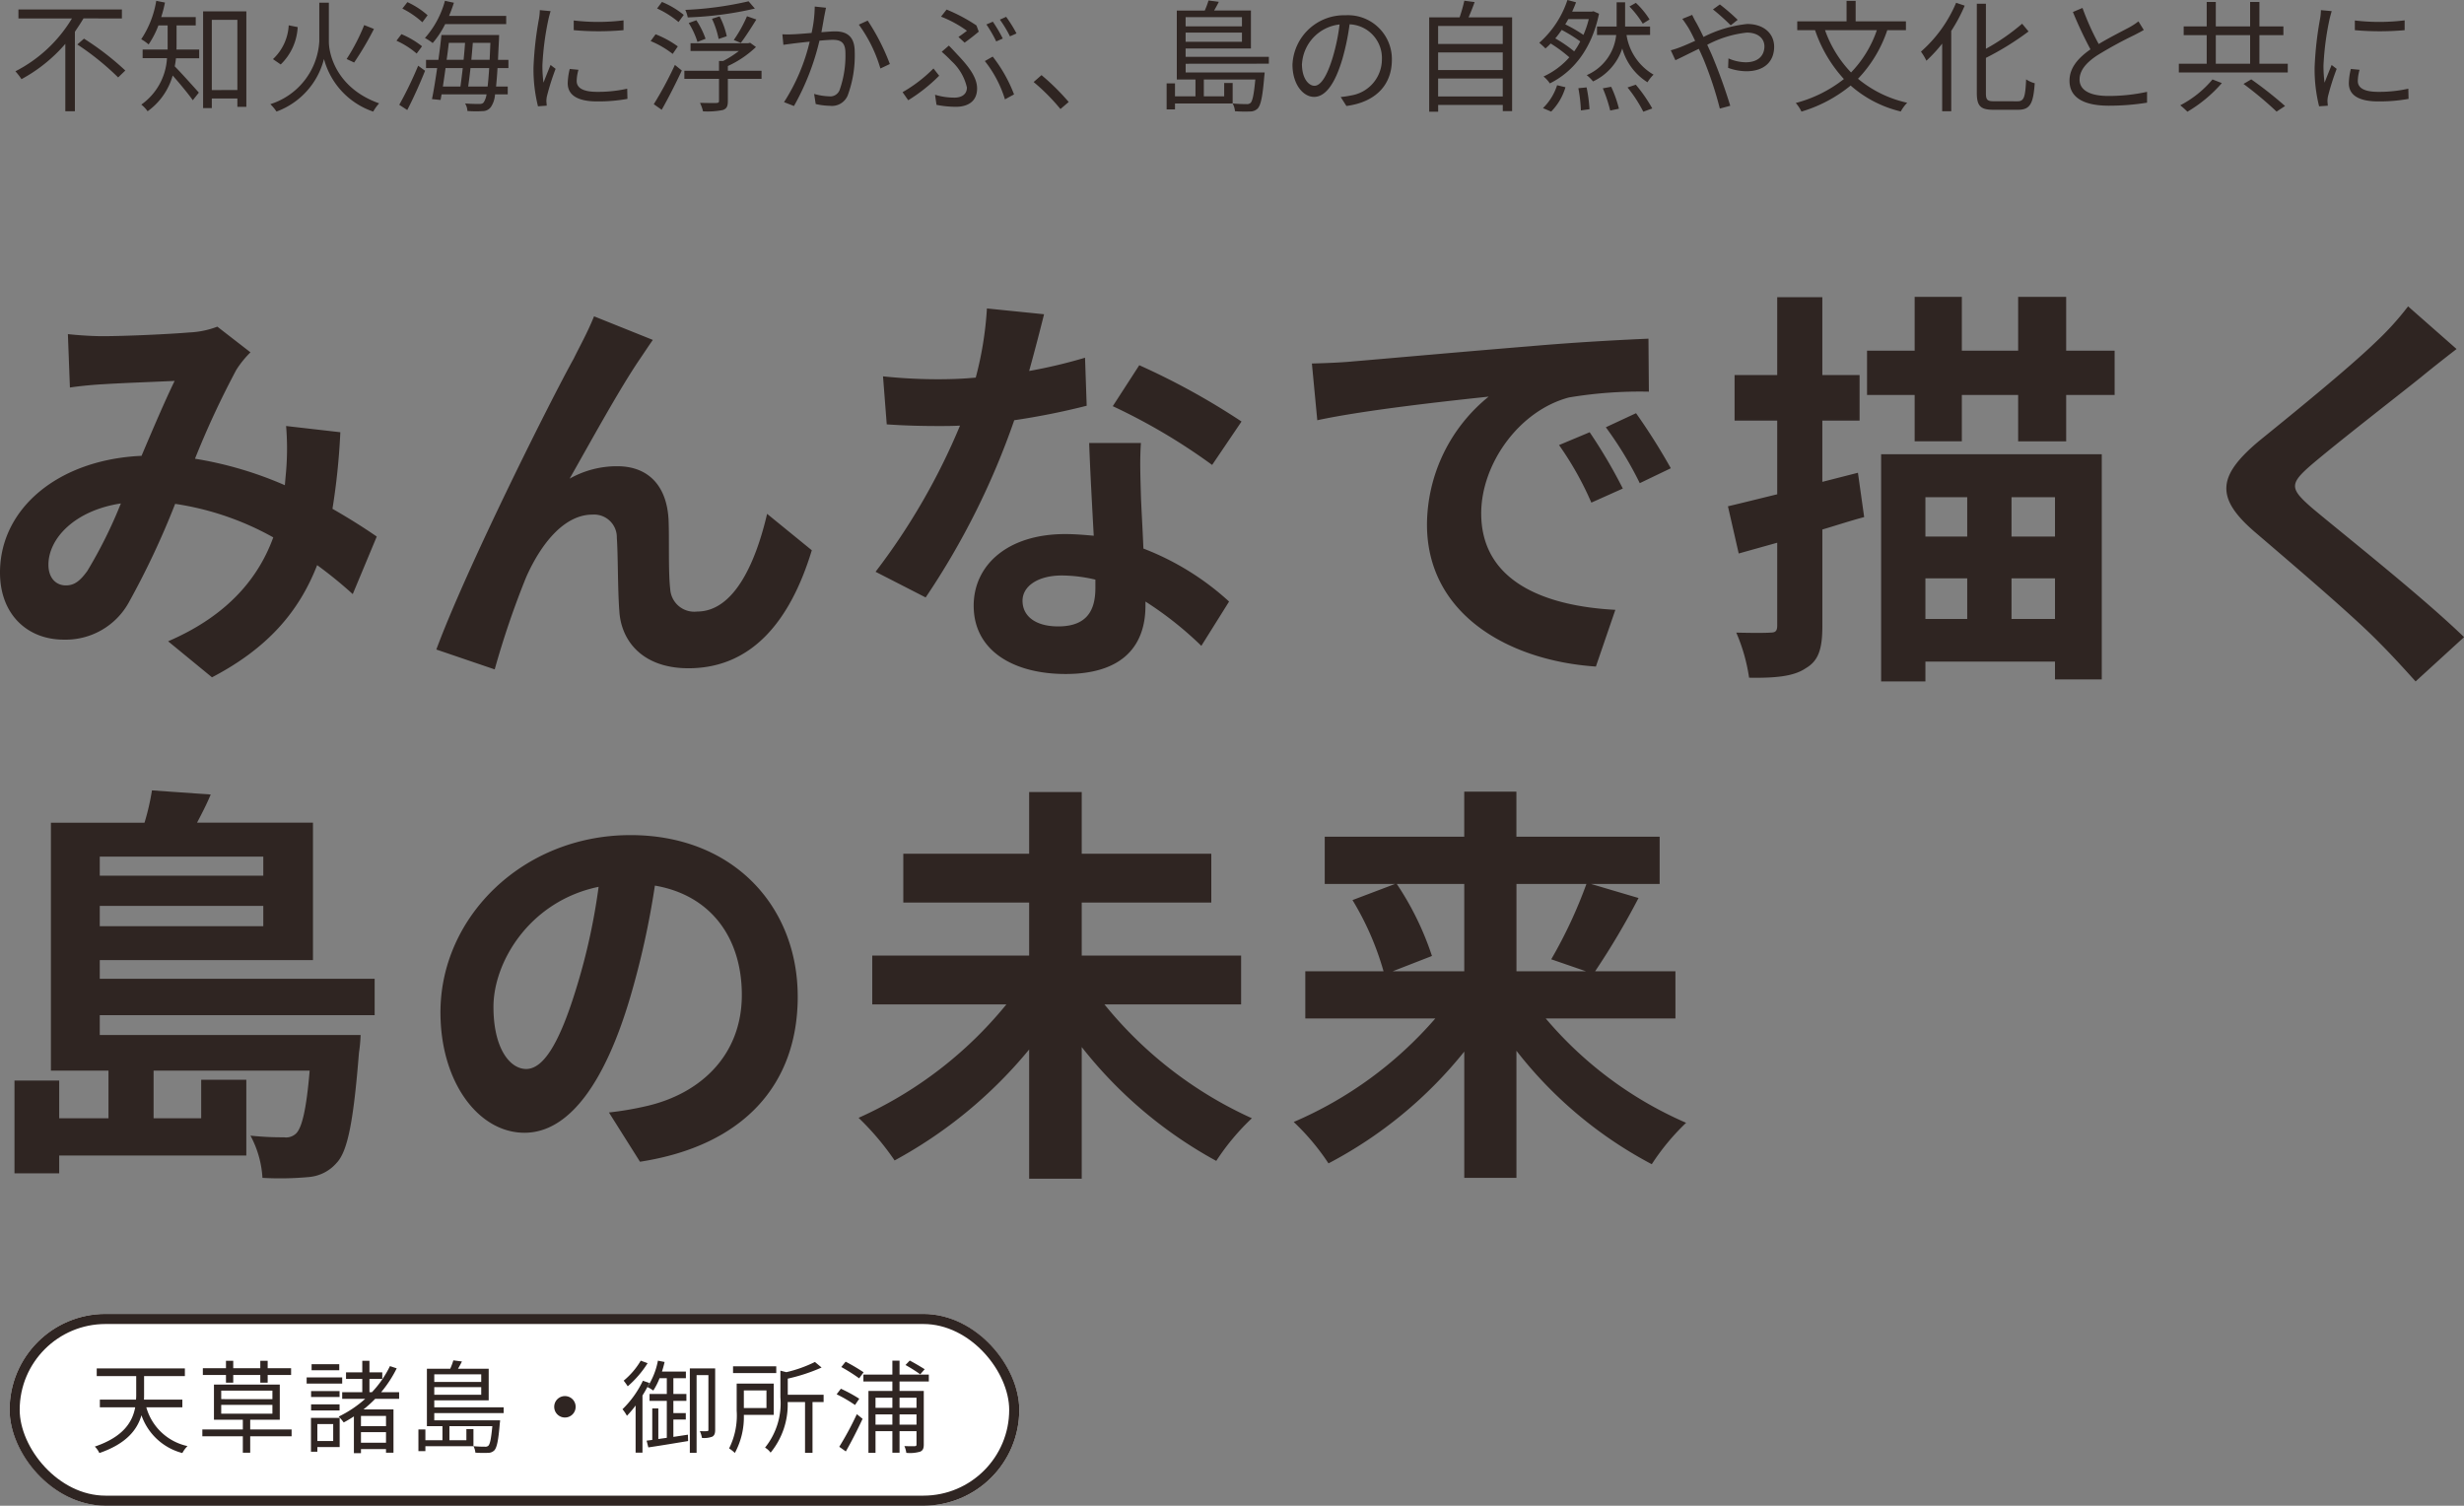 <svg xmlns="http://www.w3.org/2000/svg" width="244.032" height="149.128" viewBox="0 0 244.032 149.128">
  <rect x="0" y="0" width="244.032" height="149.128" fill="#808080" stroke="none"/>
  <g id="グループ_138" data-name="グループ 138" transform="translate(-26.05 -139.872)">
    <path id="パス_434" data-name="パス 434" d="M8.774-31.037l.2,5.289c1.066-.164,2.5-.287,3.321-.328,1.886-.123,5.412-.246,7.052-.328-.943,1.927-2.132,4.715-3.28,7.421C7.831-18.614,2.05-13.776,2.05-7.421,2.05-3.28,4.756-.779,8.364-.779a7.146,7.146,0,0,0,6.4-3.608,80.589,80.589,0,0,0,4.633-9.84,28.427,28.427,0,0,1,9.717,3.321C27.757-7.175,24.887-3.28,18.7-.615l4.346,3.567c5.494-2.87,8.61-6.478,10.414-11.111a42.749,42.749,0,0,1,3.526,2.87l2.378-5.7c-1.189-.82-2.665-1.763-4.387-2.747a66.585,66.585,0,0,0,.779-7.585l-5.371-.615a27,27,0,0,1,0,4.469c-.041.451-.082.9-.123,1.394a36.892,36.892,0,0,0-8.9-2.624,87.357,87.357,0,0,1,4.1-8.815,9.884,9.884,0,0,1,1.394-1.722l-3.28-2.542a8.808,8.808,0,0,1-2.788.574c-1.927.164-6.273.369-8.61.369C11.275-30.832,9.881-30.914,8.774-31.037ZM6.847-8.2c0-2.583,2.583-5.371,7.175-6.068A45.917,45.917,0,0,1,10.7-7.585C9.963-6.56,9.389-6.15,8.569-6.15,7.626-6.15,6.847-6.847,6.847-8.2Zm59.86-22.263L60.885-32.8c-.7,1.722-1.476,3.075-2.009,4.182C56.7-24.723,48.3-7.995,45.264.2l5.781,1.968A86.219,86.219,0,0,1,54.161-6.97c1.476-3.321,3.772-6.191,6.56-6.191a2.25,2.25,0,0,1,2.419,2.3c.123,1.681.082,5.043.246,7.216.164,2.993,2.3,5.7,6.847,5.7,6.273,0,10.086-4.674,12.218-11.685l-4.428-3.608c-1.189,5.084-3.362,9.676-6.929,9.676a2.383,2.383,0,0,1-2.665-2.214c-.205-1.722-.082-5-.164-6.847-.164-3.4-2.009-5.33-5.084-5.33a9.535,9.535,0,0,0-4.715,1.23c2.05-3.608,4.92-8.856,6.929-11.808C65.846-29.192,66.3-29.889,66.707-30.463Zm38.745-2.542-5.658-.574a34.478,34.478,0,0,1-1.107,6.847c-1.271.123-2.5.164-3.731.164a51.8,51.8,0,0,1-5.453-.287l.369,4.756c1.763.123,3.444.164,5.125.164.7,0,1.394,0,2.132-.041A64.6,64.6,0,0,1,88.765-7.5l4.961,2.542A75.546,75.546,0,0,0,102.5-22.509a71.129,71.129,0,0,0,7.175-1.435l-.164-4.756a50.263,50.263,0,0,1-5.535,1.312C104.591-29.6,105.124-31.693,105.452-33.005ZM103.32-4.633c0-1.435,1.517-2.5,3.895-2.5a14.729,14.729,0,0,1,3.321.41v.82c0,2.255-.861,3.813-3.69,3.813C104.591-2.091,103.32-3.116,103.32-4.633Zm11.726-15.621h-5.125c.082,2.5.287,6.15.451,9.184-.943-.082-1.845-.164-2.829-.164-5.7,0-9.061,3.075-9.061,7.093,0,4.51,4.018,6.765,9.1,6.765,5.822,0,7.913-2.952,7.913-6.765v-.41a34.757,34.757,0,0,1,5.535,4.387l2.747-4.387A26.812,26.812,0,0,0,115.292-9.8c-.082-2.05-.205-4.018-.246-5.207C115-16.81,114.923-18.532,115.046-20.254Zm7.052,2.173,2.911-4.3a70.625,70.625,0,0,0-10.127-5.576L112.258-23.9A59.175,59.175,0,0,1,122.1-18.081Zm9.881-10.045.533,5.617c4.756-1.025,13.12-1.927,16.974-2.337a16.4,16.4,0,0,0-6.109,12.669c0,8.9,8.118,13.489,16.728,14.063l1.927-5.617c-6.97-.369-13.284-2.788-13.284-9.553,0-4.879,3.731-10.168,8.692-11.48a42.593,42.593,0,0,1,7.913-.574l-.041-5.248c-2.911.123-7.38.369-11.6.738-7.5.615-14.268,1.23-17.712,1.517C135.218-28.249,133.619-28.167,131.979-28.126ZM159.49-21.32l-3.034,1.271a31.634,31.634,0,0,1,3.2,5.7l3.116-1.394A50.887,50.887,0,0,0,159.49-21.32Zm4.592-1.886-2.993,1.394a36.068,36.068,0,0,1,3.362,5.535l3.075-1.476A61.331,61.331,0,0,0,164.082-23.206Zm21.976,5.9-3.526.9v-6.068h3.69v-4.51h-3.69v-7.708h-4.469v7.708H173.84v4.51h4.223v7.3c-1.845.451-3.485.861-4.879,1.189l1.066,4.674,3.813-1.066v8.2c0,.533-.164.7-.656.7-.492.041-1.927.041-3.4,0a17.551,17.551,0,0,1,1.271,4.469c2.583.041,4.428-.123,5.617-.943,1.271-.738,1.64-1.927,1.64-4.182v-9.553c1.394-.41,2.747-.861,4.141-1.23Zm10.824,2.419v3.9h-4.141v-3.9Zm8.692,3.9h-4.305v-3.9h4.305Zm-4.305,8.159V-6.847h4.305v4.018Zm-8.528-4.018h4.141v4.018h-4.141ZM188.354,3.362h4.387V1.394h12.833V3.157h4.633v-22.3H188.354ZM206.681-29.4v-5.33h-4.756v5.33h-5.576v-5.33h-4.674v5.33H186.96v4.387h4.715v4.592h4.674V-25.01h5.576v4.592h4.756V-25.01h4.8V-29.4Zm38.663-.164-4.8-4.223A28.5,28.5,0,0,1,237.39-30.3c-2.747,2.665-8.364,7.216-11.6,9.84-4.1,3.444-4.428,5.617-.328,9.1,3.731,3.2,9.758,8.323,12.259,10.906,1.23,1.23,2.419,2.542,3.567,3.813l4.8-4.387C241.9-5.084,234.11-11.234,231.035-13.817c-2.214-1.927-2.255-2.378-.082-4.264,2.747-2.337,8.159-6.519,10.824-8.651C242.72-27.511,244.073-28.577,245.344-29.561ZM28.126,20.71V22.6H11.931V20.71ZM11.931,27.6V25.589H28.126V27.6Zm27.224,8.815V32.805H11.931V30.96H33.046V17.348H21.566c.451-.861.943-1.8,1.353-2.788L17.1,14.15a23.323,23.323,0,0,1-.738,3.2H7.093V41.907h5.7v4.715H7.913V42.891H3.485v9.184H7.913V50.312H26.445v-7.5H21.976v3.813H17.261V41.907H32.718c-.328,3.936-.779,5.617-1.312,6.191a1.426,1.426,0,0,1-1.23.41,29.234,29.234,0,0,1-3.321-.164,10.02,10.02,0,0,1,1.189,4.182,31,31,0,0,0,4.592-.082,4.073,4.073,0,0,0,2.747-1.394C36.49,49.9,37.064,46.868,37.6,40.144a14.853,14.853,0,0,0,.164-1.763H11.931V36.413Zm41.9-1.845c0-8.938-6.4-15.99-16.564-15.99-10.619,0-18.819,8.077-18.819,17.548,0,6.929,3.772,11.931,8.323,11.931,4.469,0,8-5.084,10.455-13.366a82.917,82.917,0,0,0,2.46-11.111c5.535.943,8.61,5.166,8.61,10.824,0,5.986-4.1,9.758-9.348,10.988a31.534,31.534,0,0,1-3.813.656l3.075,4.879C75.768,49.328,81.057,43.219,81.057,34.568ZM50.922,35.593c0-4.51,3.649-10.5,10.414-11.89a61.542,61.542,0,0,1-2.173,9.922c-1.681,5.535-3.28,8.118-5,8.118C52.562,41.743,50.922,39.734,50.922,35.593Zm74.046-.246V30.509H109.183V25.261h12.833V20.423H109.183V14.314h-5.207v6.109H91.512v4.838h12.464v5.248H88.437v4.838h13.284A39.947,39.947,0,0,1,87.084,46.581,26.675,26.675,0,0,1,90.651,50.8a45.025,45.025,0,0,0,13.325-10.988V52.608h5.207V39.57a43.2,43.2,0,0,0,13.325,11.275,23.236,23.236,0,0,1,3.526-4.223,40.009,40.009,0,0,1-14.6-11.275Zm22.1-11.931v8.651h-7.093l3.895-1.517a29.213,29.213,0,0,0-3.485-7.134Zm12.1,0a46.175,46.175,0,0,1-3.485,7.462l3.444,1.189h-6.888V23.416Zm8.815,13.325V32.067h-7.954a75.63,75.63,0,0,0,4.3-7.257l-4.715-1.394h6.806V18.742H152.233V14.273h-5.166v4.469H133.25v4.674h6.97L136,25.015a28.6,28.6,0,0,1,3.075,7.052h-7.749v4.674H144.2a38.7,38.7,0,0,1-14.022,10.25,23.136,23.136,0,0,1,3.444,4.1,42.544,42.544,0,0,0,13.448-11.07V52.526h5.166V39.939A41.456,41.456,0,0,0,165.64,51.173a22.886,22.886,0,0,1,3.4-4.1,38.015,38.015,0,0,1-13.9-10.332Z" transform="translate(24 204)" fill="#2f2522"/>
    <g id="グループ_107" data-name="グループ 107" transform="translate(0 -66)">
      <g id="長方形_179" data-name="長方形 179" transform="translate(27 336)" fill="#fff" stroke="#2f2522" stroke-width="1">
        <rect width="100" height="19" rx="9.5" stroke="none"/>
        <rect x="0.5" y="0.5" width="99" height="18" rx="9" fill="none"/>
      </g>
      <path id="パス_436" data-name="パス 436" d="M9.11-3.75v-.76H5.31c.01-.19.01-.38.01-.56V-6.84H9.36V-7.6H.63v.76H4.54v1.76a5.429,5.429,0,0,1-.02.57H.94v.76h3.5C4.17-2.3,3.28-.83.44.14A2.129,2.129,0,0,1,.89.78c2.67-.92,3.75-2.3,4.17-3.74A5.855,5.855,0,0,0,9.11.78,2.869,2.869,0,0,1,9.62.09,5.427,5.427,0,0,1,5.54-3.75Zm4.32-2.44h.72v-.76h2.68v.76h.73v-.76h2.32v-.67H17.56v-.74h-.73v.74H14.15v-.74h-.72v.74H11.14v.67h2.29Zm-.47,2.2h5.07v.87H12.96Zm0-1.41h5.07v.84H12.96Zm6.97,3.84h-4.1v-.96h2.93V-6H12.24v3.48H15.1v.96H11.09v.68H15.1V.75h.73V-.88h4.1Zm4.72-6.46H21.91v.6h2.74Zm.29,1.31H21.42v.61h3.52Zm-.26,1.35H21.86v.59h2.82ZM21.86-3.44h2.82v-.6H21.86Zm2.19,1.35V-.41H22.48V-2.09Zm.64-.61H21.85V.65h.63V.19h2.21Zm4.59.82H26.8V-2.9h2.48ZM26.8-.24V-1.29h2.48V-.24Zm3.78-4.35v-.66H28.8a11.84,11.84,0,0,0,1.54-2.36l-.67-.22a10.234,10.234,0,0,1-1.78,2.58h-.25V-6.56h1.27v-.65H27.64V-8.36h-.71v1.15H25.32v.65h1.61v1.31H24.94v.66h2.28a11.3,11.3,0,0,1-2.63,1.76,4.3,4.3,0,0,1,.5.58,11.654,11.654,0,0,0,1.01-.6V.79h.7V.39h2.48V.75h.74V-3.54H27.05a12.64,12.64,0,0,0,1.16-1.05Zm8.13-2.43v.76H34.06v-.76ZM34.06-4.99v-.76h4.65v.76Zm6.87,1.81v-.57H34.06v-.69h5.39V-7.57H36.41c.13-.22.27-.47.39-.72l-.85-.11a6.744,6.744,0,0,1-.31.83H33.33v5.69h1.54V-.49H33.18V-1.56h-.69V.59h.69V.1h4.76V-1.59h-.7v1.1H35.56V-1.88h4.25c-.12,1.26-.23,1.78-.4,1.94a.459.459,0,0,1-.35.09A11.206,11.206,0,0,1,37.94.1a1.633,1.633,0,0,1,.19.64,11.306,11.306,0,0,0,1.26.02.858.858,0,0,0,.62-.25c.25-.28.4-.96.54-2.67a2.853,2.853,0,0,0,.03-.3H34.06v-.72ZM47-4.86A1.054,1.054,0,0,0,45.94-3.8,1.054,1.054,0,0,0,47-2.74,1.054,1.054,0,0,0,48.06-3.8,1.054,1.054,0,0,0,47-4.86Zm7.51-3.51a7.516,7.516,0,0,1-1.69,1.98c.11.14.31.41.4.56a10.326,10.326,0,0,0,1.97-2.29Zm.21,1.99A9.868,9.868,0,0,1,52.7-3.56a4.138,4.138,0,0,1,.44.65A10.223,10.223,0,0,0,54-3.93V.74h.68V-4.92a12.81,12.81,0,0,0,.69-1.24ZM57.74-.82V-2.54h1.23v-.64H57.74V-4.39h1.29v-.68H57.74V-6.63h1.24v-.66H56.61c.1-.31.19-.63.26-.95l-.66-.13a7.248,7.248,0,0,1-1.04,2.61,4.254,4.254,0,0,1,.58.35,6.315,6.315,0,0,0,.62-1.22h.72v1.56H55.38v.68h1.71V-.73l-.84.12V-3.64h-.6V-.52l-.56.07.17.67c1.05-.15,2.54-.4,3.94-.63l-.02-.63ZM61.88-7.6H59.37V.76h.67v-7.7h1.17v5.41c0,.11-.04.14-.12.14-.1.01-.39.01-.73,0a2.472,2.472,0,0,1,.21.67,2.255,2.255,0,0,0,1.04-.13c.21-.13.27-.34.27-.67Zm6.05-.21H63.65v.67h4.28Zm-.97,2.39v1.74H64.72V-5.42ZM67.68-3V-6.1H64.01v2.69A7.257,7.257,0,0,1,63.26.32a3.646,3.646,0,0,1,.57.45A7.468,7.468,0,0,0,64.72-3Zm4.94-1.99H69.07v-1.6a17.552,17.552,0,0,0,3.35-1.1l-.66-.55a12.917,12.917,0,0,1-2.83,1.01l-.59-.15v2.65A7,7,0,0,1,66.82.24a1.881,1.881,0,0,1,.55.5,7.51,7.51,0,0,0,1.69-5.01h1.72V.76h.74V-4.27h1.1ZM82.63-7.52c-.36-.23-1-.61-1.48-.86l-.42.44a16.287,16.287,0,0,1,1.46.92Zm-6.05.3A19.55,19.55,0,0,0,74.8-8.27l-.43.53a16.757,16.757,0,0,1,1.77,1.12ZM76.15-4.6a14.464,14.464,0,0,0-1.82-.99l-.42.55a13.953,13.953,0,0,1,1.82,1.06ZM74.82.62c.53-.92,1.17-2.18,1.66-3.23l-.57-.46A30.975,30.975,0,0,1,74.17.16Zm7-5.32v1H80.14v-1ZM80.14-2.03V-3.05h1.68v1.02Zm-2.38,0V-3.05h1.67v1.02ZM79.43-4.7v1H77.76v-1Zm3.61-1.61v-.68h-2.9V-8.37h-.71v1.38H76.56v.68h2.87v.94H77.06V.76h.7V-1.39h1.67V.75h.71V-1.39h1.68V-.07c0,.13-.04.16-.18.17-.12,0-.54.01-1.02-.01a2.412,2.412,0,0,1,.19.67A3.591,3.591,0,0,0,82.19.64c.27-.13.35-.32.35-.71v-5.3h-2.4v-.94Z" transform="translate(35 349)" fill="#2f2522"/>
    </g>
    <path id="パス_435" data-name="パス 435" d="M11.124-8.3v-.888H.876V-8.3h5.3a13.922,13.922,0,0,1-5.6,5.232,6.137,6.137,0,0,1,.6.78A15.388,15.388,0,0,0,5.52-5.784V.888h.948V-6.984c.3-.444.588-.876.852-1.32ZM6.708-5.724A26.777,26.777,0,0,1,10.752-2.46l.708-.684A27.389,27.389,0,0,0,7.368-6.3Zm9.828-1.884h1.9v-.828h-3.42a12.616,12.616,0,0,0,.372-1.44l-.864-.168a9.6,9.6,0,0,1-1.488,3.8,4.694,4.694,0,0,1,.732.516,8.916,8.916,0,0,0,.972-1.884h.912V-5.22H13.176v.852h2.412a6.039,6.039,0,0,1-2.544,4.6,2.957,2.957,0,0,1,.624.66,6.54,6.54,0,0,0,2.484-3.54C16.8-1.92,17.736-.792,18.144-.2l.6-.756c-.372-.42-1.824-2.04-2.388-2.6.048-.264.1-.54.12-.8h2.3V-5.22H16.524c.012-.144.012-.288.012-.408Zm3.492,6.4V-8.16H22.56v6.948ZM19.164-9V.576h.864V-.372H22.56V.456h.888V-9ZM31.62-9.864h-.948v3.852a6.949,6.949,0,0,1-4.848,6.2,4.713,4.713,0,0,1,.612.732,7.511,7.511,0,0,0,4.7-5.208A7.556,7.556,0,0,0,36.012.924,4.409,4.409,0,0,1,36.6.108c-4.128-1.464-4.98-4.752-4.98-6.12Zm3.5,2.22a19.307,19.307,0,0,1-1.74,3.36l.744.348A30.046,30.046,0,0,0,36.084-7.26Zm-7.476.024a4.933,4.933,0,0,1-1.56,3.348l.768.528a5.526,5.526,0,0,0,1.68-3.7Zm21.54-.12v-.816H43.524c.18-.42.336-.852.48-1.3l-.888-.192a9.132,9.132,0,0,1-1.98,3.684,4.993,4.993,0,0,1,.768.5A9.147,9.147,0,0,0,43.14-7.74ZM41.4-8.616a8.027,8.027,0,0,0-2-1.3l-.5.636a8.767,8.767,0,0,1,1.98,1.356Zm-.552,3.072a8.553,8.553,0,0,0-2.04-1.2l-.492.648a8.239,8.239,0,0,1,2,1.272ZM39.384.768c.588-1.128,1.26-2.616,1.764-3.888l-.684-.5A37,37,0,0,1,38.592.252ZM45.42-1.56c.072-.528.156-1.152.228-1.824H47.5c-.048.744-.1,1.344-.156,1.824Zm-.54-1.824c-.072.66-.156,1.3-.228,1.824h-1.74c.084-.564.18-1.188.264-1.824Zm.228-2.5c-.036.528-.084,1.1-.144,1.68h-1.68c.084-.576.156-1.14.216-1.68Zm.624,1.68c.048-.576.108-1.152.144-1.68h1.74c-.024.624-.048,1.176-.072,1.68Zm3.672.816V-4.2H48.372c.024-.612.06-1.284.1-2.052,0-.1.012-.408.012-.408H42.768c-.072.744-.18,1.6-.3,2.46H41.244v.816h1.1C42.18-2.232,42-1.116,41.832-.312l.852.084.1-.552h4.452a1.941,1.941,0,0,1-.276.78c-.108.144-.24.168-.456.168s-.768,0-1.392-.048a1.5,1.5,0,0,1,.228.744A10.9,10.9,0,0,0,46.86.876a.99.99,0,0,0,.816-.42,2.492,2.492,0,0,0,.4-1.236h1.26v-.78H48.18c.048-.492.1-1.092.144-1.824ZM55.872-8.1v.96a28.207,28.207,0,0,0,4.932,0v-.972A20.531,20.531,0,0,1,55.872-8.1Zm.468,4.884L55.476-3.3a6.449,6.449,0,0,0-.2,1.416c0,1.128.9,1.8,2.916,1.8a16.262,16.262,0,0,0,3-.252l-.024-1.008a13.238,13.238,0,0,1-2.976.312c-1.632,0-2.028-.528-2.028-1.08A4.191,4.191,0,0,1,56.34-3.216ZM53.58-9.024l-1.068-.1a5.252,5.252,0,0,1-.084.852,33.753,33.753,0,0,0-.54,4.812A15.109,15.109,0,0,0,52.332.4L53.2.336c-.012-.12-.024-.288-.036-.42a2.316,2.316,0,0,1,.06-.54,24.491,24.491,0,0,1,.852-2.688l-.5-.384c-.2.492-.492,1.212-.7,1.752a13.161,13.161,0,0,1-.108-1.68,27.864,27.864,0,0,1,.6-4.6C53.412-8.436,53.52-8.82,53.58-9.024ZM73.188-10a34.228,34.228,0,0,1-6.264.852,3.363,3.363,0,0,1,.24.744,34.221,34.221,0,0,0,6.648-.876ZM72.42-5.88c.456-.6,1.056-1.536,1.536-2.316l-.924-.324a13.227,13.227,0,0,1-1.308,2.352Zm-1.392-.66a7.683,7.683,0,0,0-.708-1.968l-.756.24a8.679,8.679,0,0,1,.66,2Zm-2.1.252a8.151,8.151,0,0,0-.912-1.836l-.756.276a7.8,7.8,0,0,1,.864,1.872Zm-2.748.756a9.646,9.646,0,0,0-2.2-1.2l-.492.672a9.275,9.275,0,0,1,2.184,1.272ZM64.584.744c.636-1.116,1.4-2.616,1.992-3.888L65.892-3.7A36.26,36.26,0,0,1,63.8.192ZM64.128-9.288a9.251,9.251,0,0,1,2.124,1.344l.516-.708a8.567,8.567,0,0,0-2.16-1.284ZM74.472-3.12H71.136v-.468A10.156,10.156,0,0,0,73.92-5.472l-.576-.42-.216.048H67.44v.768h4.788a10.261,10.261,0,0,1-1.548.984h-.42v.972H66.828v.8H70.26V-.144c0,.168-.06.2-.252.216s-.9,0-1.632-.012a3.922,3.922,0,0,1,.3.84A7.845,7.845,0,0,0,70.644.768c.4-.144.492-.4.492-.888v-2.2h3.336Zm6.384-6.24L79.74-9.48a12.538,12.538,0,0,1-.312,2.616c-.72.06-1.428.12-1.824.132a10.568,10.568,0,0,1-1.068,0l.1,1.044c.312-.048.8-.108,1.08-.144.312-.036.888-.108,1.524-.168A19.21,19.21,0,0,1,76.7-.012l.984.384A24.684,24.684,0,0,0,80.208-6.1c.528-.048,1.008-.084,1.3-.084.756,0,1.272.2,1.272,1.308A10.164,10.164,0,0,1,82.2-1.2a.991.991,0,0,1-1.044.612,5.839,5.839,0,0,1-1.476-.24l.156,1a6.524,6.524,0,0,0,1.416.18A1.69,1.69,0,0,0,83-.66a11.4,11.4,0,0,0,.7-4.332c0-1.62-.876-2.028-1.944-2.028-.288,0-.792.036-1.356.084.132-.66.24-1.368.312-1.716C80.76-8.88,80.808-9.144,80.856-9.36Zm4.128,1.272-.876.4a14.1,14.1,0,0,1,2.136,4.344l.936-.444A21.343,21.343,0,0,0,84.984-8.088Zm8.988,1.62.612.564c.444-.312,1.128-.852,1.4-1.092l-.228-.612A16.457,16.457,0,0,0,92.8-9.18l-.552.7a11.461,11.461,0,0,1,2.568,1.4C94.632-6.936,94.3-6.684,93.972-6.468ZM91.656-.744l.144,1a9.88,9.88,0,0,0,1.956.192c.864,0,2.064-.336,2.064-1.812,0-1.08-.792-2.136-1.92-3.324-.276-.3-.576-.624-.876-.924L92.316-5c.336.288.7.636.96.912a5.057,5.057,0,0,1,1.536,2.628c0,.768-.66,1-1.212,1A6.5,6.5,0,0,1,91.656-.744Zm6.924.456.9-.492a14.463,14.463,0,0,0-2.112-3.744l-.78.444A11.51,11.51,0,0,1,98.58-.288Zm-6.516-2.34-.564-.72A14.169,14.169,0,0,1,88.44-1L89-.2A16.4,16.4,0,0,0,92.064-2.628ZM97.38-7.98l-.636.276a13.219,13.219,0,0,1,.972,1.68l.648-.288A14.485,14.485,0,0,0,97.38-7.98Zm1.32-.48-.624.276a11.43,11.43,0,0,1,1,1.656l.648-.288A13.606,13.606,0,0,0,98.7-8.46ZM104.076.672l.816-.7A22.524,22.524,0,0,0,102.2-2.688l-.78.684A19.992,19.992,0,0,1,104.076.672Zm17.976-9.1v.912h-5.58v-.912Zm-5.58,2.436V-6.9h5.58v.912Zm8.244,2.172V-4.5h-8.244v-.828h6.468V-9.084h-3.648c.156-.264.324-.564.468-.864l-1.02-.132a8.094,8.094,0,0,1-.372,1H115.6v6.828h1.848V-.588h-2.028V-1.872h-.828V.708h.828V.12h5.712V-1.908h-.84v1.32h-2.016V-2.256h5.1c-.144,1.512-.276,2.136-.48,2.328a.551.551,0,0,1-.42.108,13.447,13.447,0,0,1-1.344-.06,1.959,1.959,0,0,1,.228.768,13.567,13.567,0,0,0,1.512.024,1.03,1.03,0,0,0,.744-.3c.3-.336.48-1.152.648-3.2a3.423,3.423,0,0,0,.036-.36h-7.824v-.864ZM136.9-4.2a4.348,4.348,0,0,0-4.6-4.416,5.115,5.115,0,0,0-5.244,4.884c0,1.98,1.068,3.2,2.136,3.2,1.116,0,2.064-1.26,2.8-3.732a23.607,23.607,0,0,0,.72-3.456,3.342,3.342,0,0,1,3.2,3.48,3.624,3.624,0,0,1-3.048,3.564,9.064,9.064,0,0,1-1.032.156l.564.888C135.24,0,136.9-1.68,136.9-4.2Zm-8.9.384a4.186,4.186,0,0,1,3.72-3.888,19.607,19.607,0,0,1-.672,3.24c-.612,2.028-1.248,2.832-1.812,2.832C128.688-1.632,127.992-2.3,127.992-3.816ZM141.48-.576V-2.352h6.4V-.576Zm6.4-4.356v1.74h-6.4v-1.74Zm0-2.628v1.788h-6.4V-7.56Zm-3.384-.852c.2-.456.42-1,.6-1.512l-1.02-.132a15.122,15.122,0,0,1-.468,1.644h-3.012V.936h.888V.264h6.4V.876h.924V-8.412ZM162.42-8.2a8.036,8.036,0,0,0-1.356-1.644l-.636.36a9.649,9.649,0,0,1,1.32,1.7ZM152.676.924a5.775,5.775,0,0,0,1.416-2.412l-.828-.2a5.486,5.486,0,0,1-1.4,2.268Zm.408-7.248c.228-.264.432-.552.636-.84a14.437,14.437,0,0,1,1.836,1.14,7.153,7.153,0,0,1-.6.984A13.372,13.372,0,0,0,153.084-6.324ZM156.4-8.232a9.515,9.515,0,0,1-.528,1.56,14.564,14.564,0,0,0-1.8-1.044c.108-.168.2-.336.3-.516Zm.468-.78-.168.036h-1.944c.144-.312.276-.624.384-.924l-.852-.228A9.725,9.725,0,0,1,151.5-5.892c.168.144.456.4.612.564a6.611,6.611,0,0,0,.516-.492,13.954,13.954,0,0,1,1.848,1.368,7.682,7.682,0,0,1-2.556,1.9,3.069,3.069,0,0,1,.624.684c2.268-1.128,4.128-3.324,4.872-6.9Zm-1.5,7.62a14.508,14.508,0,0,1,.252,2.2l.852-.12a14.534,14.534,0,0,0-.288-2.16Zm2.424.012a14.231,14.231,0,0,1,.732,2.2l.864-.18a11.6,11.6,0,0,0-.768-2.172Zm2.448-.084a13.447,13.447,0,0,1,1.56,2.4l.888-.324a14.7,14.7,0,0,0-1.632-2.352Zm2.232-5.2V-7.5H160V-9.9h-.84v2.4h-1.944v.84h1.9a4.877,4.877,0,0,1-2.916,3.972,4.38,4.38,0,0,1,.624.624,5.487,5.487,0,0,0,2.892-3.264,5.783,5.783,0,0,0,2.5,3.348,3.7,3.7,0,0,1,.6-.756A5.5,5.5,0,0,1,160.14-6.66Zm7.992-.96.684-.54a20.572,20.572,0,0,0-1.764-1.524l-.684.492A21.733,21.733,0,0,1,170.46-7.62Zm-3.816-1.032-.984.4c.192.24.432.612.588.852.2.336.432.792.684,1.32-.528.24-1.02.456-1.428.612a8.6,8.6,0,0,1-.984.324l.456.984c.552-.252,1.392-.684,2.316-1.128.156.312.3.648.456,1A36.26,36.26,0,0,1,169.38.624l1.032-.276a53.236,53.236,0,0,0-1.824-5.04c-.144-.324-.3-.66-.456-1A10.817,10.817,0,0,1,172.056-6.9c1.176,0,1.74.648,1.74,1.356,0,.864-.552,1.584-1.86,1.584a4.344,4.344,0,0,1-1.7-.384l-.036.936a5.466,5.466,0,0,0,1.8.336c1.872,0,2.76-1.044,2.76-2.424,0-1.308-1.02-2.256-2.676-2.256a12.332,12.332,0,0,0-4.32,1.284c-.24-.5-.48-.984-.7-1.38A8.72,8.72,0,0,1,166.644-8.652ZM184.932-7.14a11.265,11.265,0,0,1-2.556,4.188A11.6,11.6,0,0,1,179.8-7.14Zm2.88,0v-.876h-4.98v-2.028h-.9v2.028h-4.884v.876h1.764A13.606,13.606,0,0,0,181.668-2.3,13.059,13.059,0,0,1,176.9.072a3.613,3.613,0,0,1,.564.852,13.958,13.958,0,0,0,4.872-2.58A11.549,11.549,0,0,0,187.3.912a4.01,4.01,0,0,1,.636-.864,11.516,11.516,0,0,1-4.872-2.376,12.846,12.846,0,0,0,2.9-4.812Zm4.968-2.712a13.271,13.271,0,0,1-3.48,4.836,5.954,5.954,0,0,1,.54.9,14.317,14.317,0,0,0,1.56-1.692v6.7h.9V-7.068a16.116,16.116,0,0,0,1.332-2.5ZM196.524-.1c-.66,0-.792-.144-.792-.816v-3.48a28.238,28.238,0,0,0,4.224-2.616l-.636-.768a21,21,0,0,1-3.588,2.484V-9.756h-.9V-.924c0,1.308.384,1.668,1.632,1.668h2.46c1.236,0,1.5-.684,1.644-2.628a2.864,2.864,0,0,1-.852-.384c-.084,1.74-.192,2.172-.852,2.172Zm8.772-9.24-.948.4a40.217,40.217,0,0,0,1.74,3.7c-1.284.9-2.076,1.872-2.076,3.108,0,1.8,1.632,2.472,3.888,2.472a23.623,23.623,0,0,0,3.792-.3V-1.032a17.855,17.855,0,0,1-3.84.408c-1.9,0-2.844-.624-2.844-1.62,0-.912.672-1.7,1.788-2.424a39.865,39.865,0,0,1,3.648-1.992c.348-.18.648-.336.924-.5l-.528-.852a6.555,6.555,0,0,1-.852.564c-.66.36-1.956,1-3.084,1.68A25.841,25.841,0,0,1,205.3-9.336Zm12.876,7.08A10.411,10.411,0,0,1,214.98.3a7.367,7.367,0,0,1,.708.636A13.7,13.7,0,0,0,219.1-1.9Zm3.072.444A36.012,36.012,0,0,1,224.52.924l.84-.552a38.035,38.035,0,0,0-3.348-2.64ZM218.5-6.648H221.9v2.832H218.5Zm4.32,2.832V-6.648h2.376v-.864h-2.376V-9.936H221.9v2.424H218.5V-9.936h-.9v2.424h-2.28v.864h2.28v2.832h-2.76v.864h10.788v-.864ZM232.272-8.1v.96a28.207,28.207,0,0,0,4.932,0v-.972A20.531,20.531,0,0,1,232.272-8.1Zm.468,4.884-.864-.084a6.449,6.449,0,0,0-.2,1.416c0,1.128.9,1.8,2.916,1.8a16.262,16.262,0,0,0,3-.252l-.024-1.008a13.238,13.238,0,0,1-2.976.312c-1.632,0-2.028-.528-2.028-1.08A4.191,4.191,0,0,1,232.74-3.216Zm-2.76-5.808-1.068-.1a5.251,5.251,0,0,1-.084.852,33.754,33.754,0,0,0-.54,4.812A15.109,15.109,0,0,0,228.732.4l.864-.06c-.012-.12-.024-.288-.036-.42a2.316,2.316,0,0,1,.06-.54,24.488,24.488,0,0,1,.852-2.688l-.5-.384c-.2.492-.492,1.212-.7,1.752a13.16,13.16,0,0,1-.108-1.68,27.865,27.865,0,0,1,.6-4.6C229.812-8.436,229.92-8.82,229.98-9.024Z" transform="translate(27 150)" fill="#2f2522"/>
  </g>
</svg>
